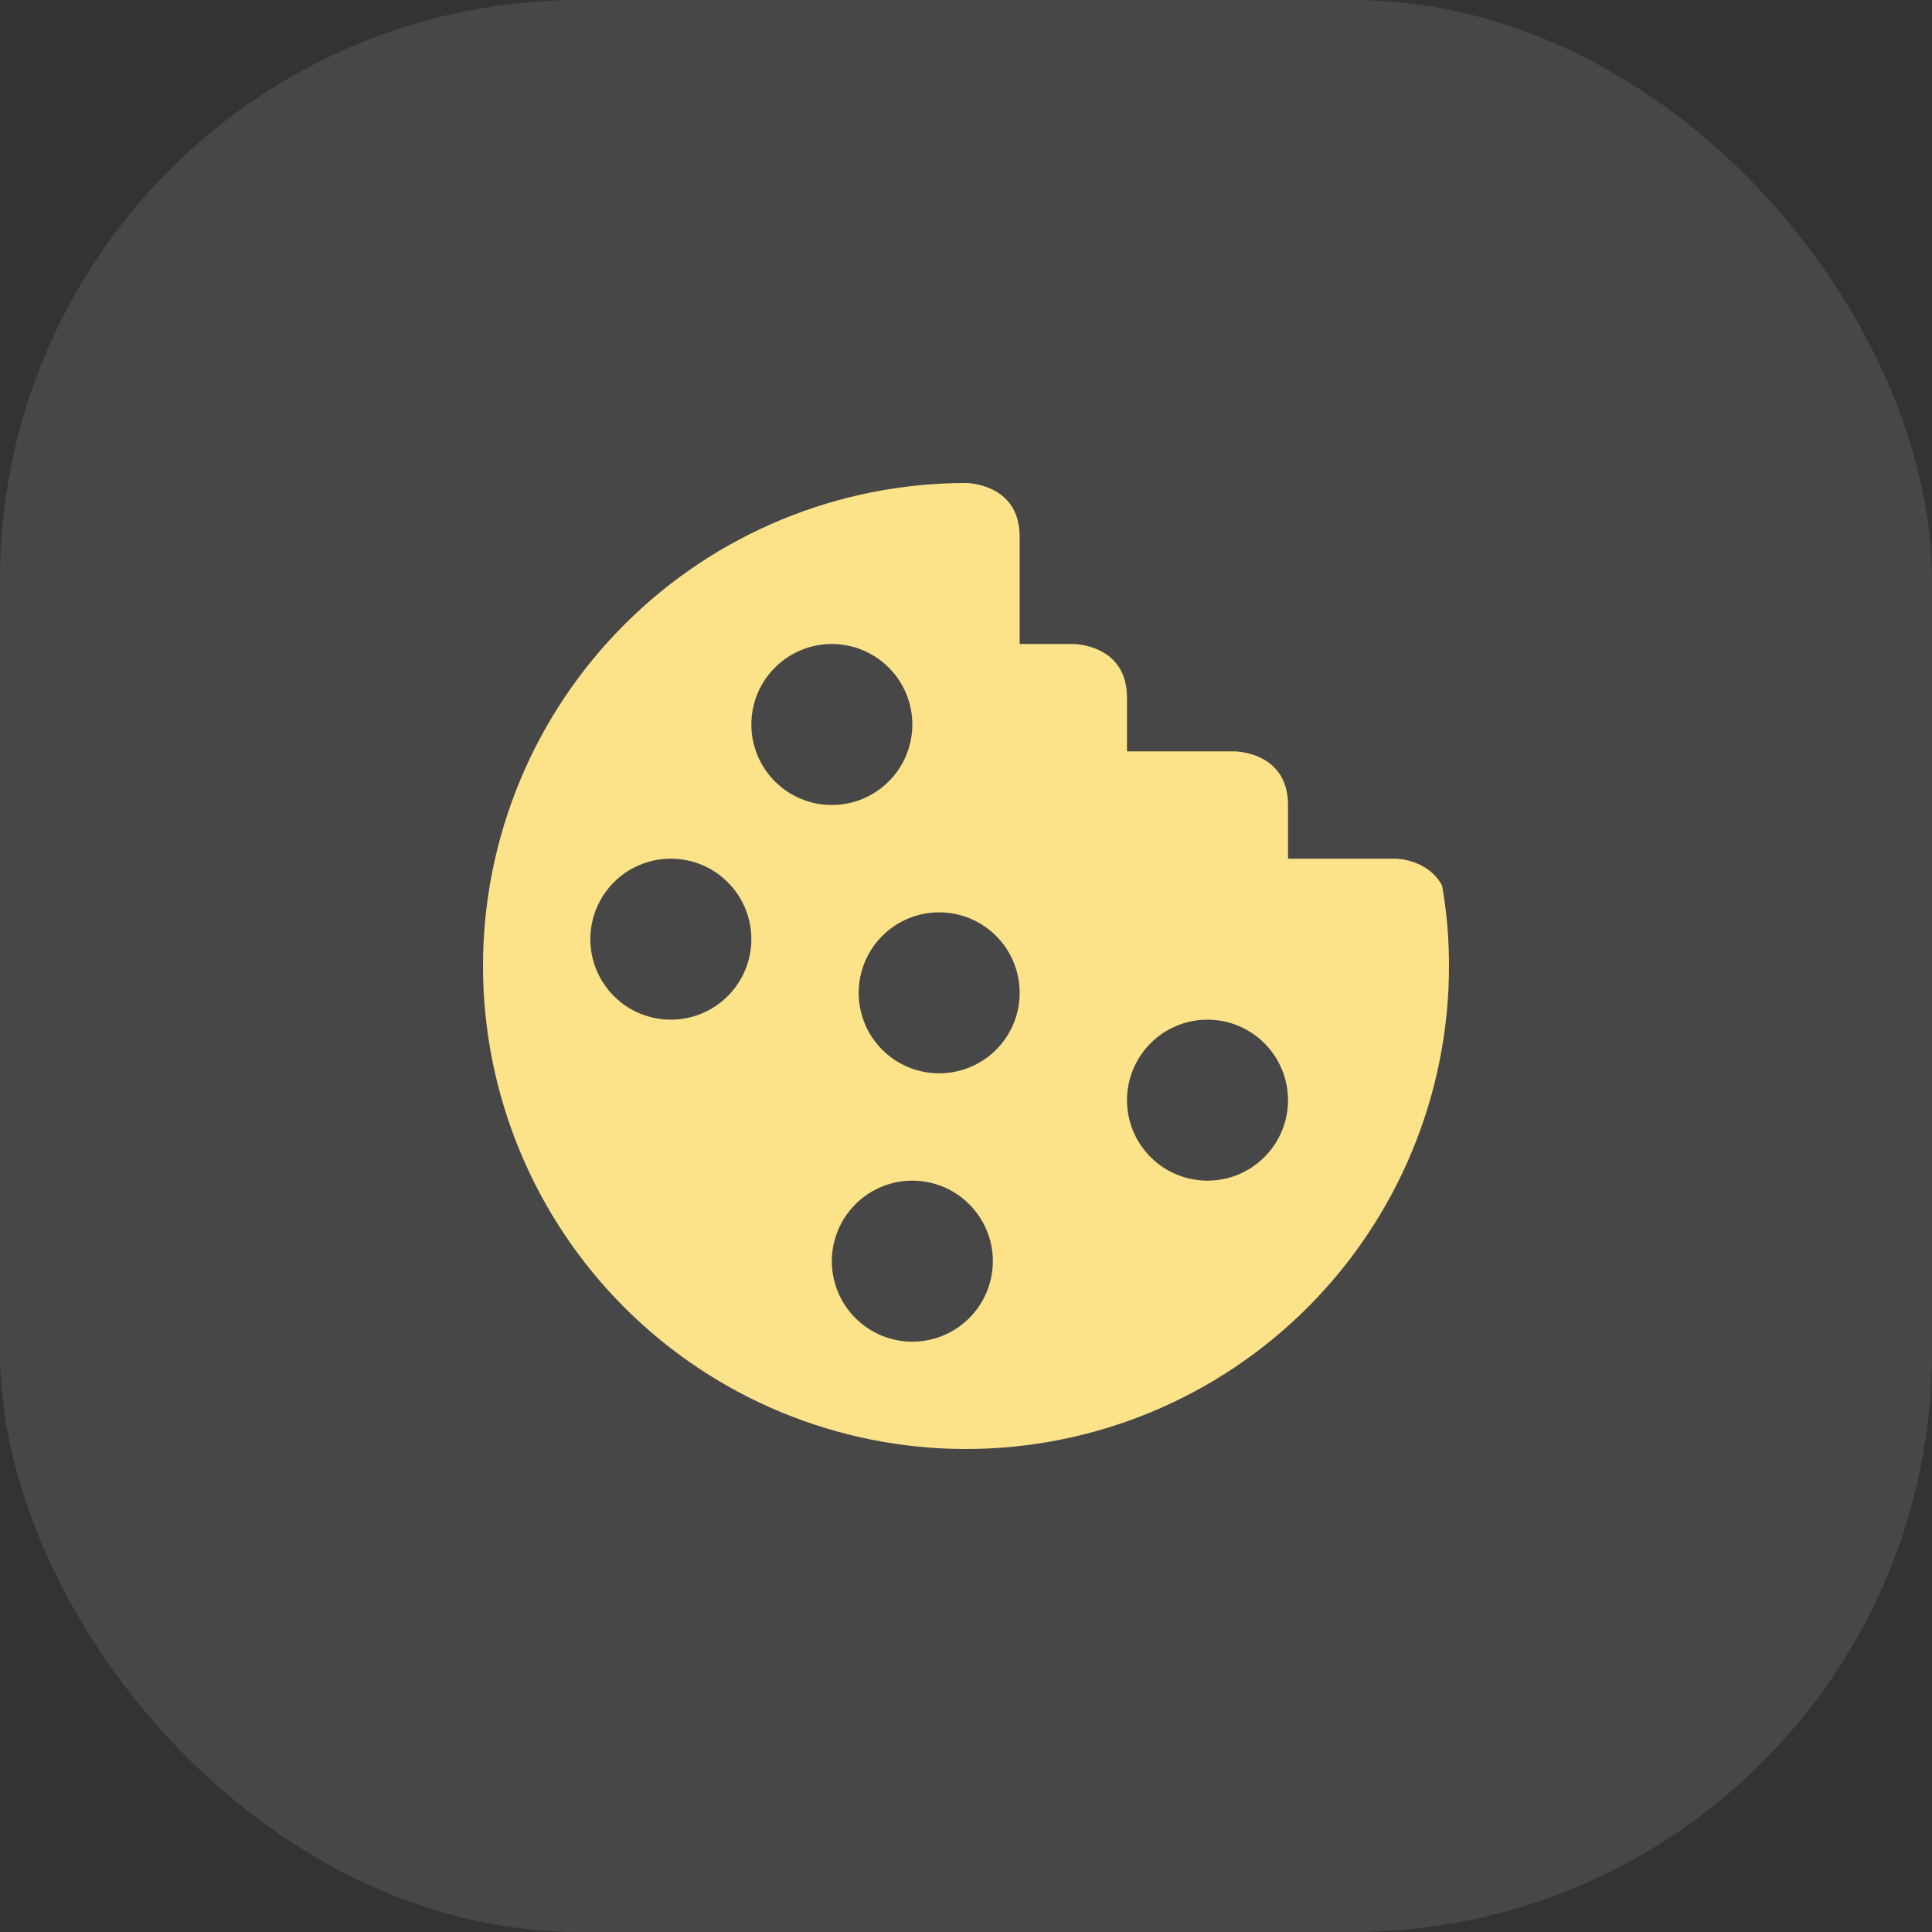 <svg xmlns="http://www.w3.org/2000/svg" width="40" height="40" viewBox="0 0 40 40" fill="none"><rect x="0" y="0" width="40" height="40" fill="#333333" stroke="none"/><rect width="40" height="40" rx="12" fill="white" fill-opacity="0.1"></rect><path d="M20 10C17.348 10 14.804 11.054 12.929 12.929C11.054 14.804 10 17.348 10 20C10 22.652 11.054 25.196 12.929 27.071C14.804 28.946 17.348 30 20 30C22.652 30 25.196 28.946 27.071 27.071C28.946 25.196 30 22.652 30 20C30 19.444 29.956 18.889 29.856 18.333C29.556 17.778 28.889 17.778 28.889 17.778H26.667V16.667C26.667 15.556 25.556 15.556 25.556 15.556H23.333V14.444C23.333 13.333 22.222 13.333 22.222 13.333H21.111V11.111C21.111 10 20 10 20 10ZM17.222 13.333C17.664 13.333 18.088 13.509 18.401 13.822C18.713 14.134 18.889 14.558 18.889 15C18.889 15.442 18.713 15.866 18.401 16.178C18.088 16.491 17.664 16.667 17.222 16.667C16.78 16.667 16.356 16.491 16.044 16.178C15.731 15.866 15.556 15.442 15.556 15C15.556 14.558 15.731 14.134 16.044 13.822C16.356 13.509 16.78 13.333 17.222 13.333ZM13.889 17.778C14.331 17.778 14.755 17.953 15.067 18.266C15.38 18.578 15.556 19.002 15.556 19.444C15.556 19.887 15.38 20.31 15.067 20.623C14.755 20.936 14.331 21.111 13.889 21.111C13.447 21.111 13.023 20.936 12.71 20.623C12.398 20.31 12.222 19.887 12.222 19.444C12.222 19.002 12.398 18.578 12.71 18.266C13.023 17.953 13.447 17.778 13.889 17.778ZM19.444 18.889C19.887 18.889 20.31 19.064 20.623 19.377C20.936 19.69 21.111 20.113 21.111 20.556C21.111 20.998 20.936 21.422 20.623 21.734C20.31 22.047 19.887 22.222 19.444 22.222C19.002 22.222 18.578 22.047 18.266 21.734C17.953 21.422 17.778 20.998 17.778 20.556C17.778 20.113 17.953 19.69 18.266 19.377C18.578 19.064 19.002 18.889 19.444 18.889ZM25 21.111C25.442 21.111 25.866 21.287 26.178 21.599C26.491 21.912 26.667 22.336 26.667 22.778C26.667 23.22 26.491 23.644 26.178 23.956C25.866 24.269 25.442 24.444 25 24.444C24.558 24.444 24.134 24.269 23.822 23.956C23.509 23.644 23.333 23.22 23.333 22.778C23.333 22.336 23.509 21.912 23.822 21.599C24.134 21.287 24.558 21.111 25 21.111ZM18.889 24.444C19.331 24.444 19.755 24.62 20.067 24.933C20.38 25.245 20.556 25.669 20.556 26.111C20.556 26.553 20.38 26.977 20.067 27.29C19.755 27.602 19.331 27.778 18.889 27.778C18.447 27.778 18.023 27.602 17.71 27.29C17.398 26.977 17.222 26.553 17.222 26.111C17.222 25.669 17.398 25.245 17.71 24.933C18.023 24.62 18.447 24.444 18.889 24.444Z" fill="#FCE38A"></path></svg>